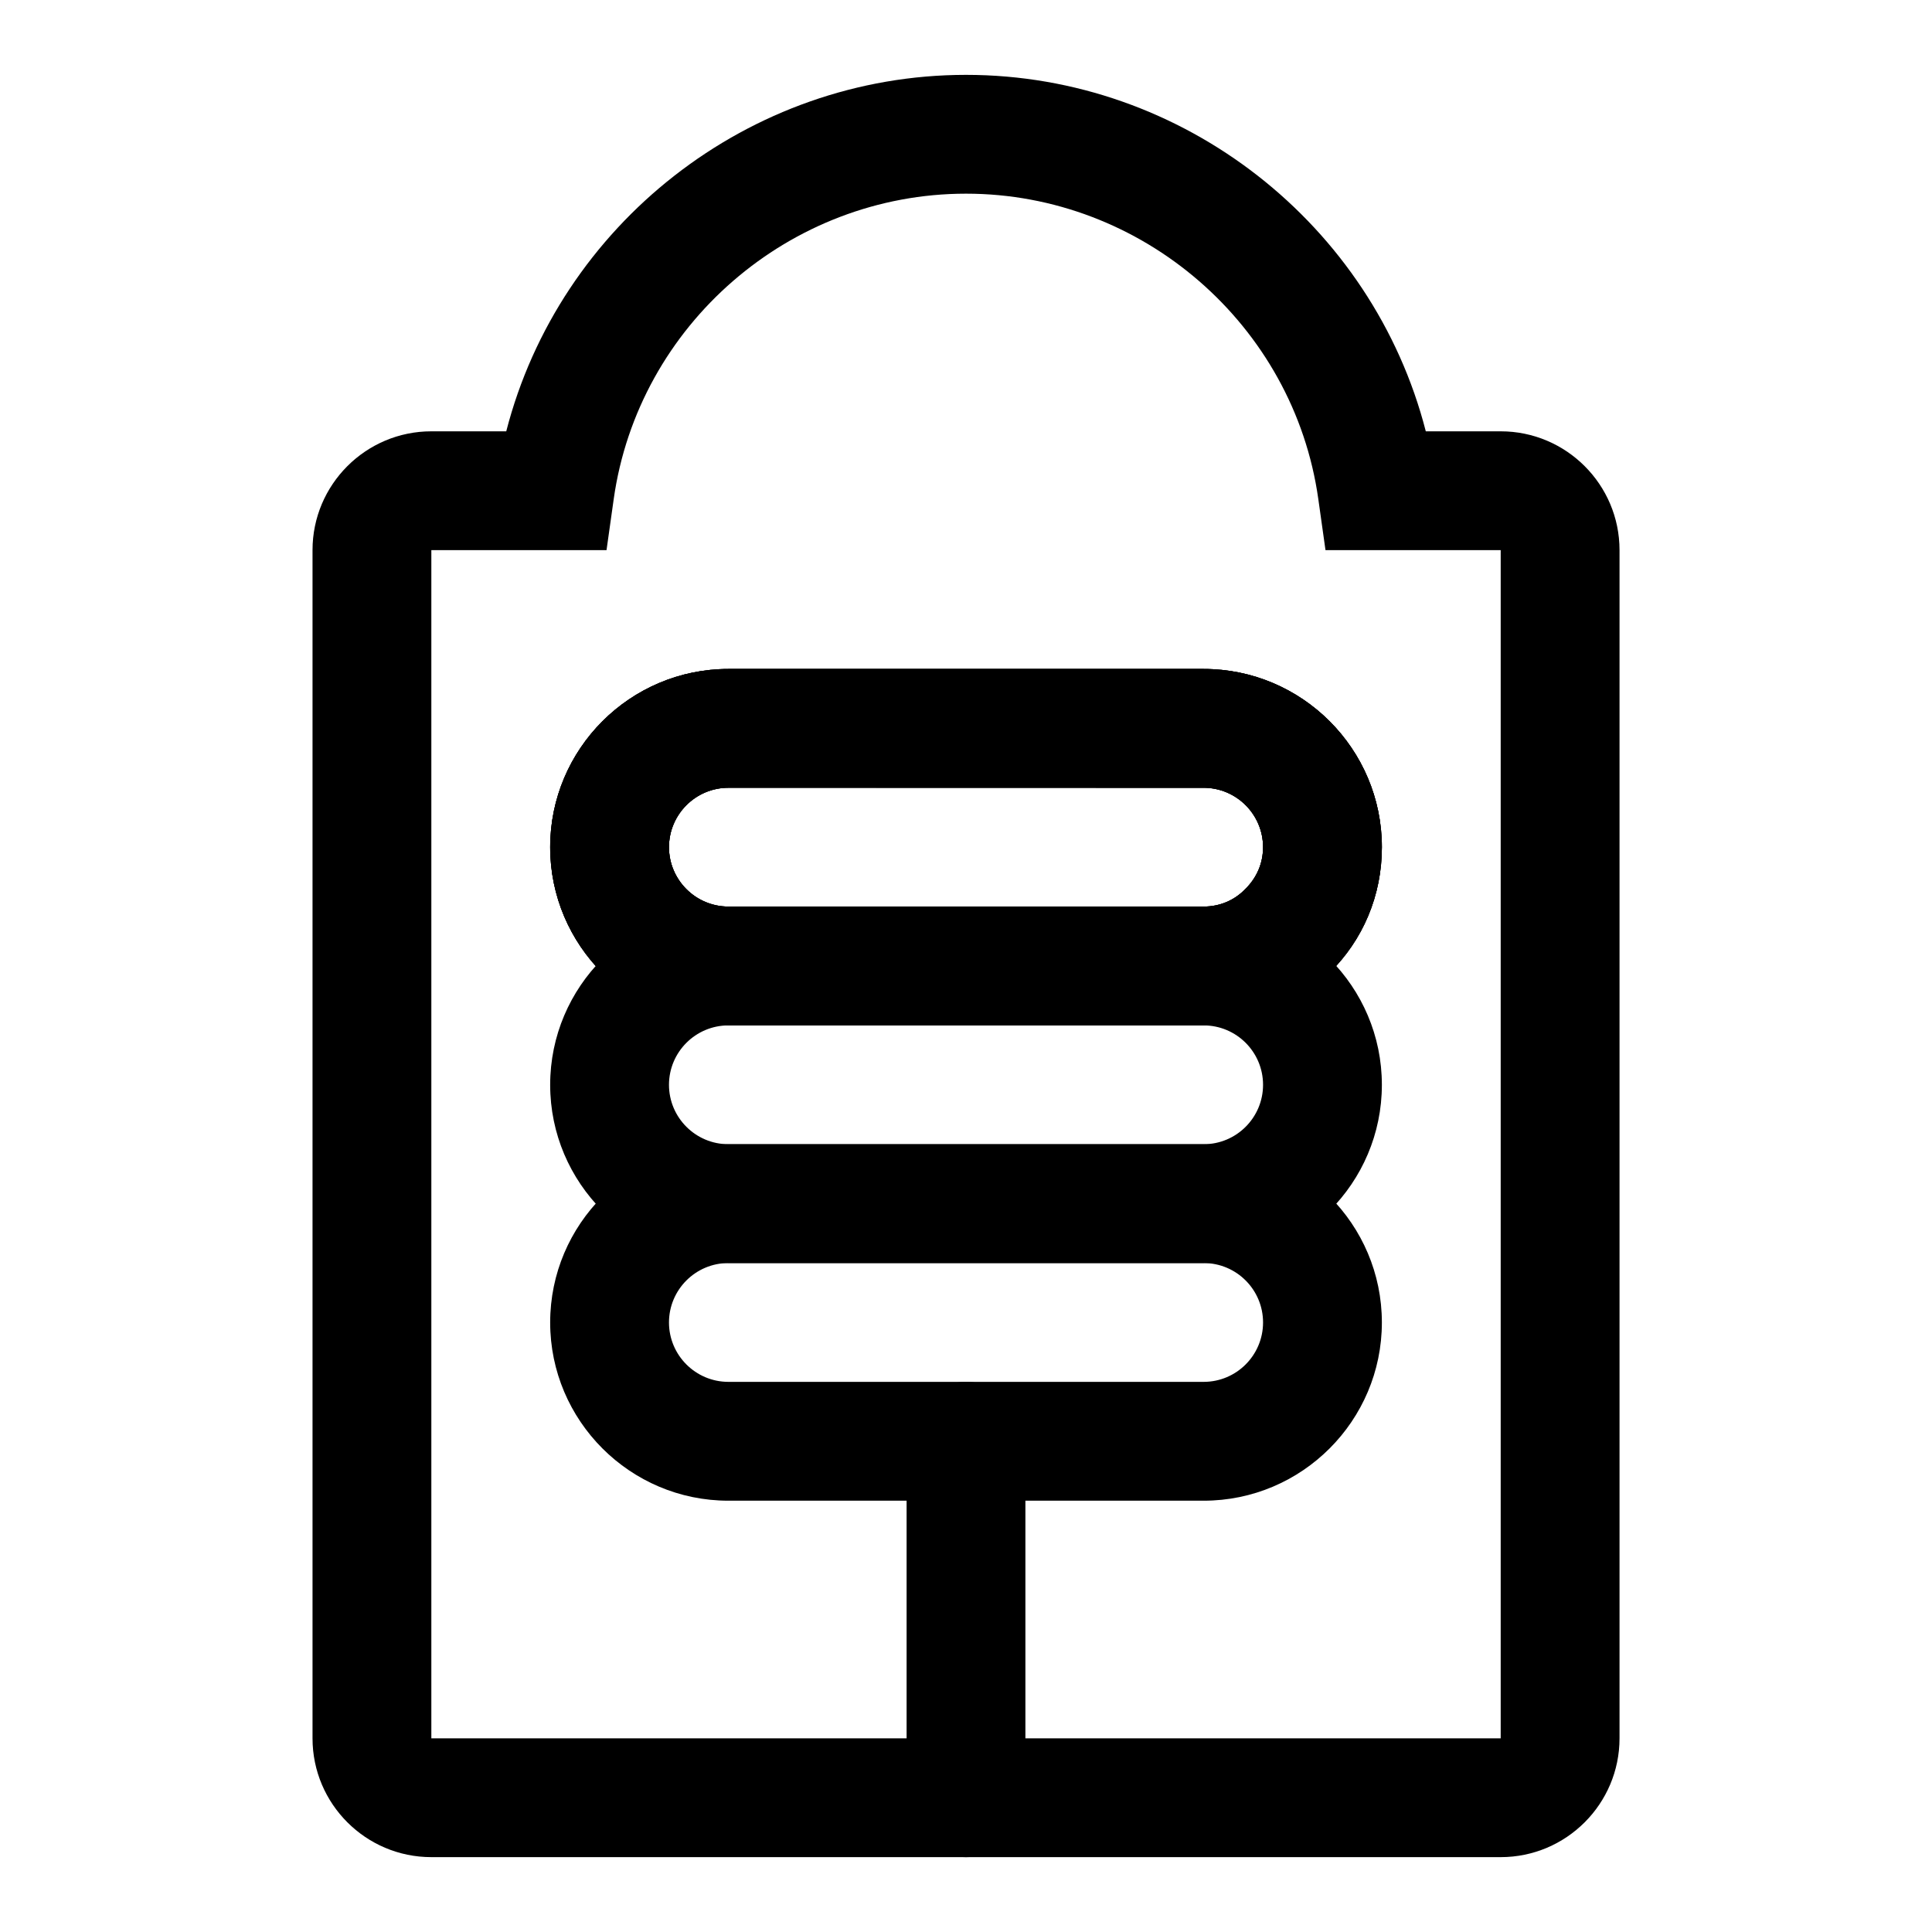 <?xml version="1.0" encoding="UTF-8"?>
<!-- Uploaded to: ICON Repo, www.iconrepo.com, Generator: ICON Repo Mixer Tools -->
<svg fill="#000000" width="800px" height="800px" version="1.1" viewBox="144 144 512 512" xmlns="http://www.w3.org/2000/svg">
 <g>
  <path d="m462.98 541.7h-125.95c-26.039 0-47.23-21.191-47.23-47.23 0-26.039 21.191-47.23 47.23-47.23h125.95c26.039 0 47.23 21.191 47.23 47.23 0 26.039-21.191 47.23-47.23 47.23zm-125.95-62.977c-8.676 0-15.742 7.055-15.742 15.742 0 8.691 7.07 15.742 15.742 15.742h125.95c8.691 0 15.742-7.055 15.742-15.742 0-8.691-7.055-15.742-15.742-15.742z"/>
  <path d="m462.98 478.72h-125.95c-26.039 0-47.23-21.191-47.23-47.23 0-26.039 21.191-47.23 47.23-47.23h125.95c26.039 0 47.23 21.191 47.23 47.23 0 26.039-21.191 47.23-47.23 47.23zm-125.95-62.977c-8.676 0-15.742 7.055-15.742 15.742 0 8.691 7.07 15.742 15.742 15.742h125.95c8.691 0 15.742-7.055 15.742-15.742 0-8.691-7.055-15.742-15.742-15.742z"/>
  <path d="m462.98 415.74h-125.95c-26.039 0-47.23-21.191-47.23-47.23 0-26.039 21.191-47.23 47.23-47.23h125.95c26.039 0 47.23 21.191 47.23 47.23 0 12.77-4.977 24.656-14.059 33.473-8.535 8.766-20.406 13.758-33.172 13.758zm-125.95-62.977c-8.676 0-15.742 7.07-15.742 15.742 0 8.676 7.07 15.742 15.742 15.742h125.95c4.203 0 8.078-1.605 10.926-4.535 3.195-3.129 4.816-7 4.816-11.203 0-8.676-7.055-15.742-15.742-15.742z"/>
  <path d="m400 636.16c-8.691 0-15.742-7.039-15.742-15.742v-94.465c0-8.707 7.055-15.742 15.742-15.742 8.691 0 15.742 7.039 15.742 15.742v94.465c0 8.703-7.055 15.742-15.742 15.742z"/>
  <path d="m462.98 415.74h-125.95c-26.039 0-47.23-21.191-47.23-47.23 0-26.039 21.191-47.23 47.23-47.23h125.95c26.039 0 47.23 21.191 47.23 47.23 0 12.77-4.977 24.656-14.059 33.473-8.535 8.766-20.406 13.758-33.172 13.758zm-125.95-62.977c-8.676 0-15.742 7.07-15.742 15.742 0 8.676 7.07 15.742 15.742 15.742h125.95c4.203 0 8.078-1.605 10.926-4.535 3.195-3.129 4.816-7 4.816-11.203 0-8.676-7.055-15.742-15.742-15.742z"/>
  <path d="m541.7 636.16h-283.39c-17.367 0-31.488-14.121-31.488-31.488v-314.88c0-17.367 14.121-31.488 31.488-31.488h19.852c14.062-54.711 64.191-94.465 121.85-94.465s107.8 39.754 121.84 94.465h19.852c17.367 0 31.488 14.121 31.488 31.488v314.88c0 17.363-14.121 31.488-31.488 31.488zm-283.39-346.37v314.88h283.39v-314.88h-46.43l-1.906-13.539c-6.5-46.145-46.648-80.926-93.359-80.926s-86.844 34.777-93.363 80.926l-1.906 13.539zm78.723 125.95c-26.039 0-47.23-21.191-47.23-47.23 0-26.039 21.191-47.23 47.23-47.23h125.95c26.039 0 47.23 21.191 47.23 47.23 0 12.707-4.93 24.527-13.902 33.348m-159.28-49.094c-8.676 0-15.742 7.07-15.742 15.742 0 8.676 7.07 15.742 15.742 15.742h125.95c4.203 0 8.078-1.605 10.926-4.535l0.301-0.285c2.894-2.844 4.516-6.715 4.516-10.918 0-8.676-7.055-15.742-15.742-15.742z"/>
 </g>
</svg>